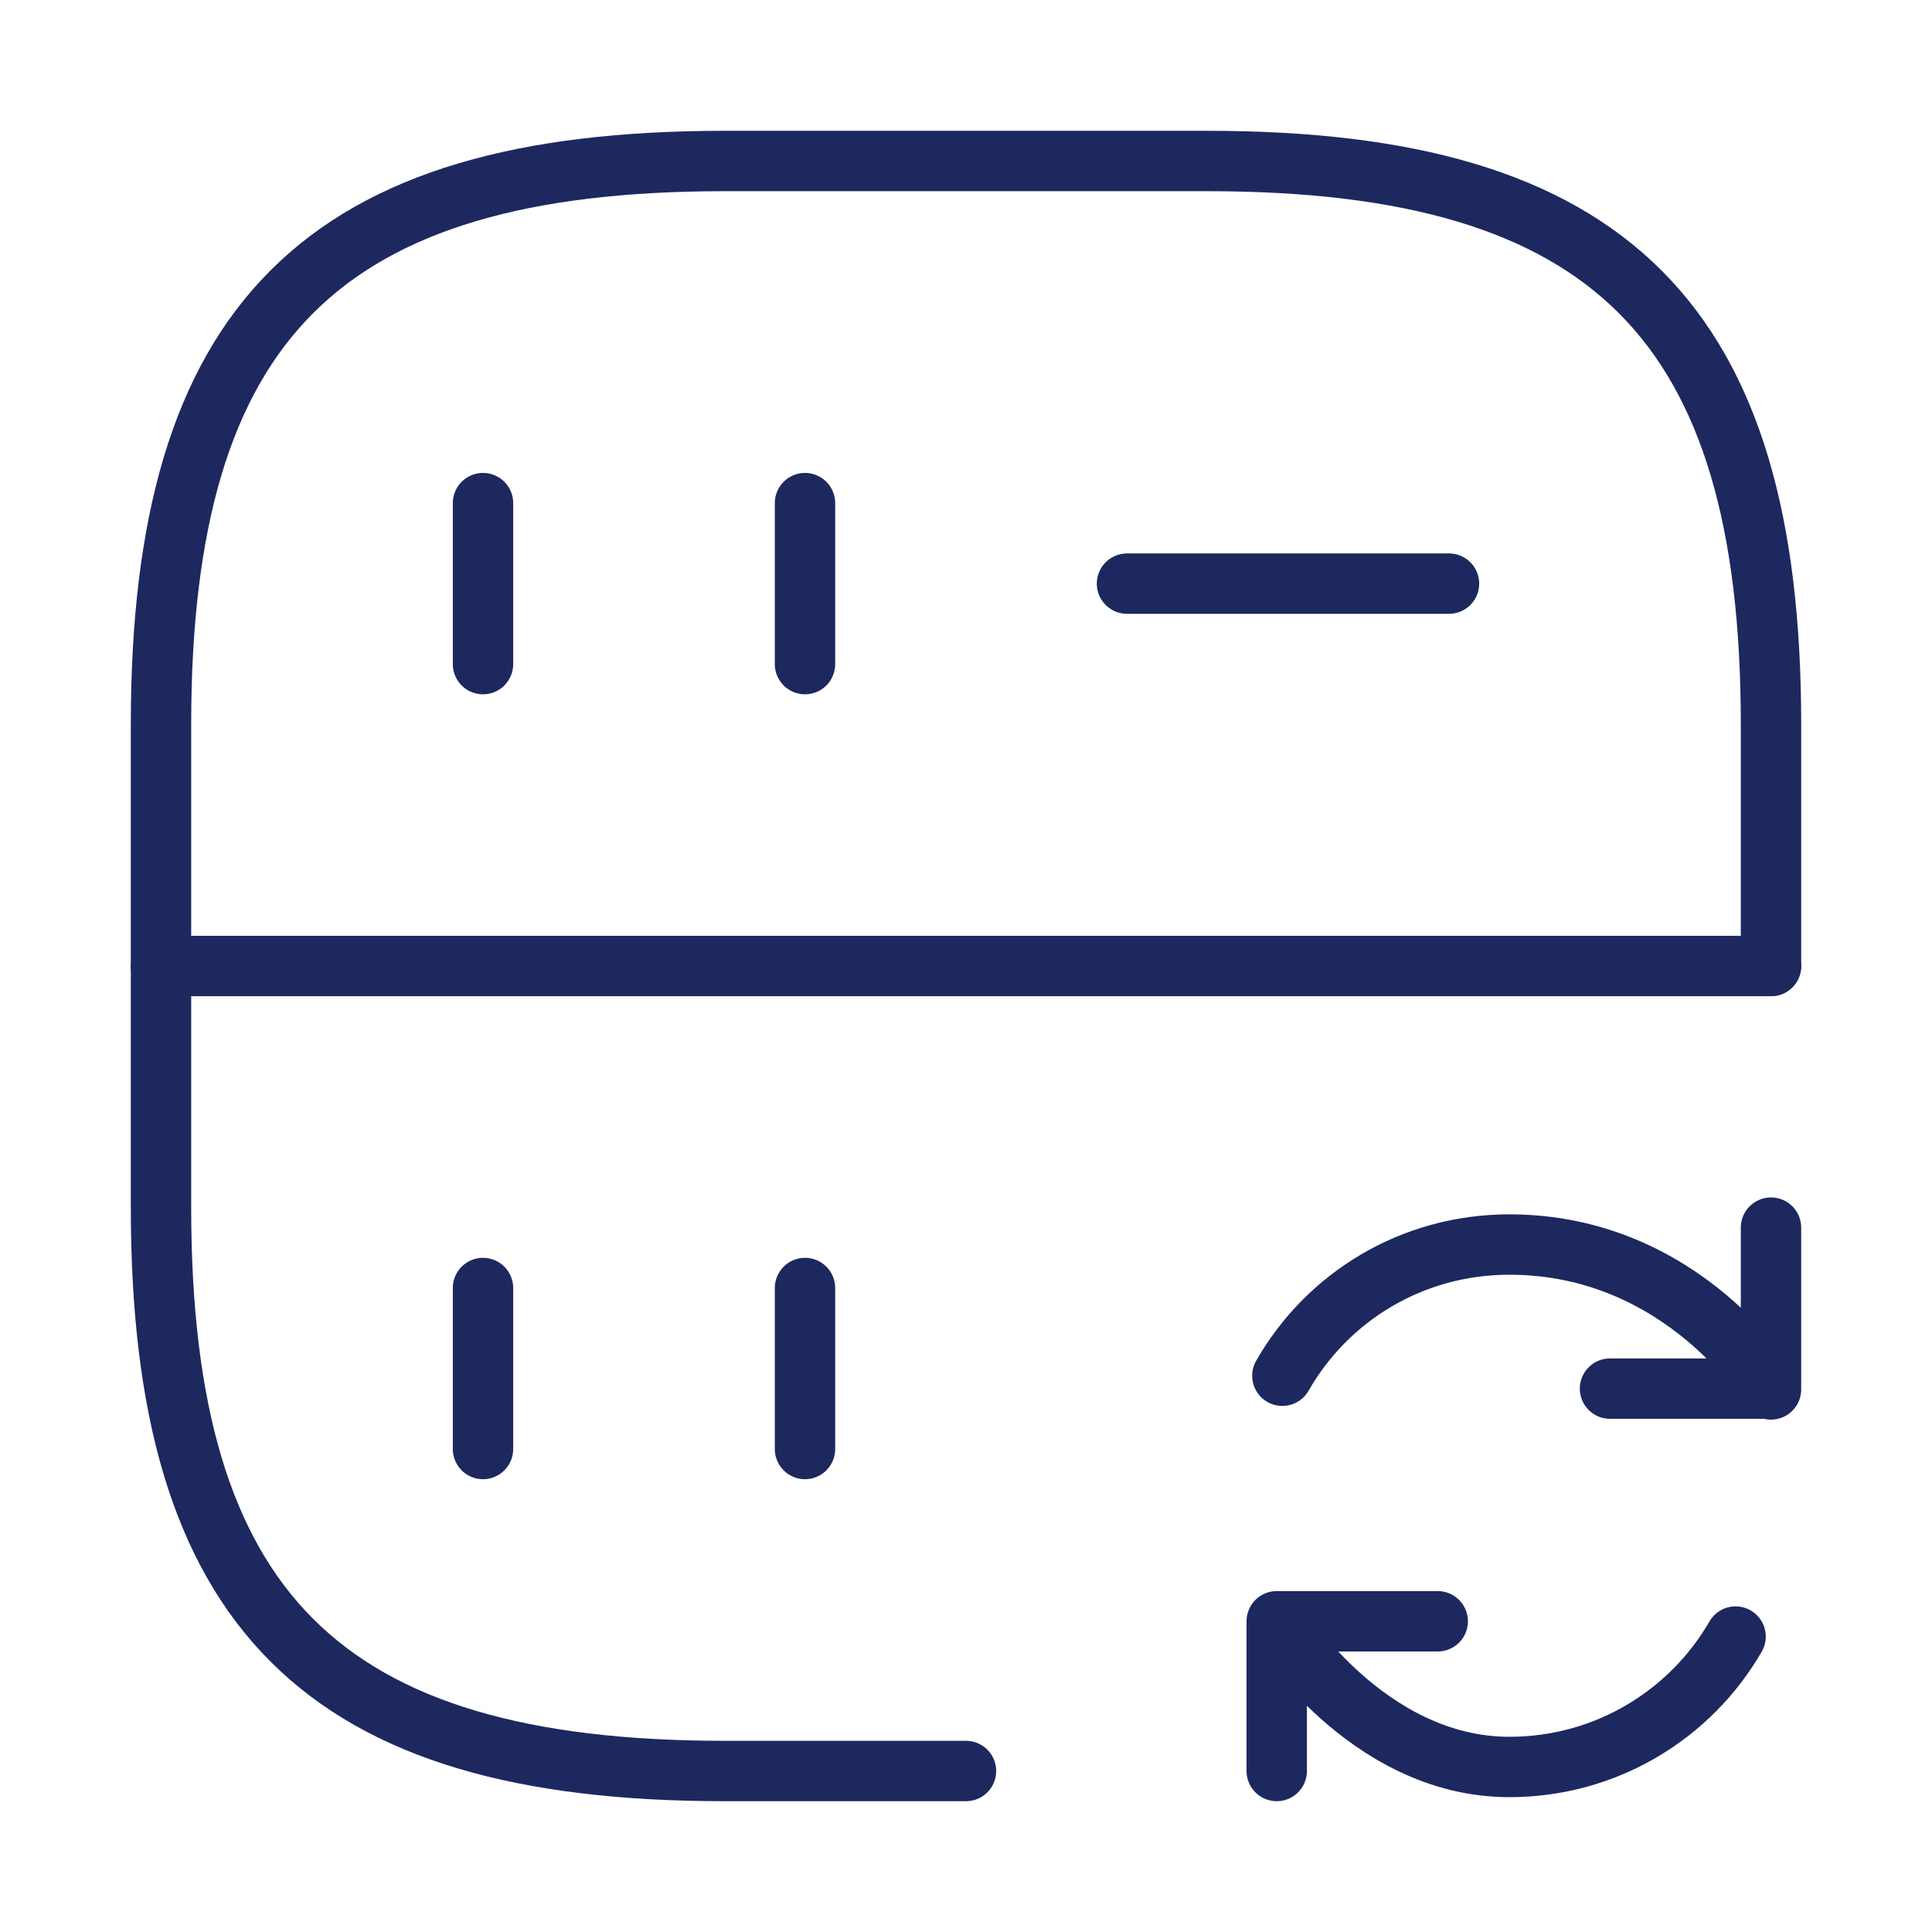 <svg width="48" height="48" viewBox="0 0 48 48" fill="none" xmlns="http://www.w3.org/2000/svg">
<path d="M12 12.5V16.5" stroke="#1D285F" stroke-width="1.5" stroke-linecap="round" stroke-linejoin="round"/>
<path d="M44 24V18C44 8 40 4 30 4H18C8 4 4 8 4 18V30C4 40 8 44 18 44H24" stroke="#1D285F" stroke-width="1.5" stroke-linecap="round" stroke-linejoin="round"/>
<path d="M20 12.5V16.5" stroke="#1D285F" stroke-width="1.5" stroke-linecap="round" stroke-linejoin="round"/>
<path d="M12 32V36" stroke="#1D285F" stroke-width="1.5" stroke-linecap="round" stroke-linejoin="round"/>
<path d="M20 32V36" stroke="#1D285F" stroke-width="1.5" stroke-linecap="round" stroke-linejoin="round"/>
<path d="M28 14.5H36" stroke="#1D285F" stroke-width="1.5" stroke-linecap="round" stroke-linejoin="round"/>
<path d="M4 24H44" stroke="#1D285F" stroke-width="1.5" stroke-linecap="round" stroke-linejoin="round"/>
<path d="M43.12 40.66C42 42.6 39.9 43.9 37.5 43.9C33.92 43.9 31.72 40.3 31.72 40.3M31.86 34.18C32.98 32.22 35.08 30.92 37.5 30.92C41.84 30.92 44 34.52 44 34.52M44 30.5V34.5H40M35.72 40.28H31.72V44" stroke="#1D285F" stroke-width="1.5" stroke-linecap="round" stroke-linejoin="round"/>
</svg>
